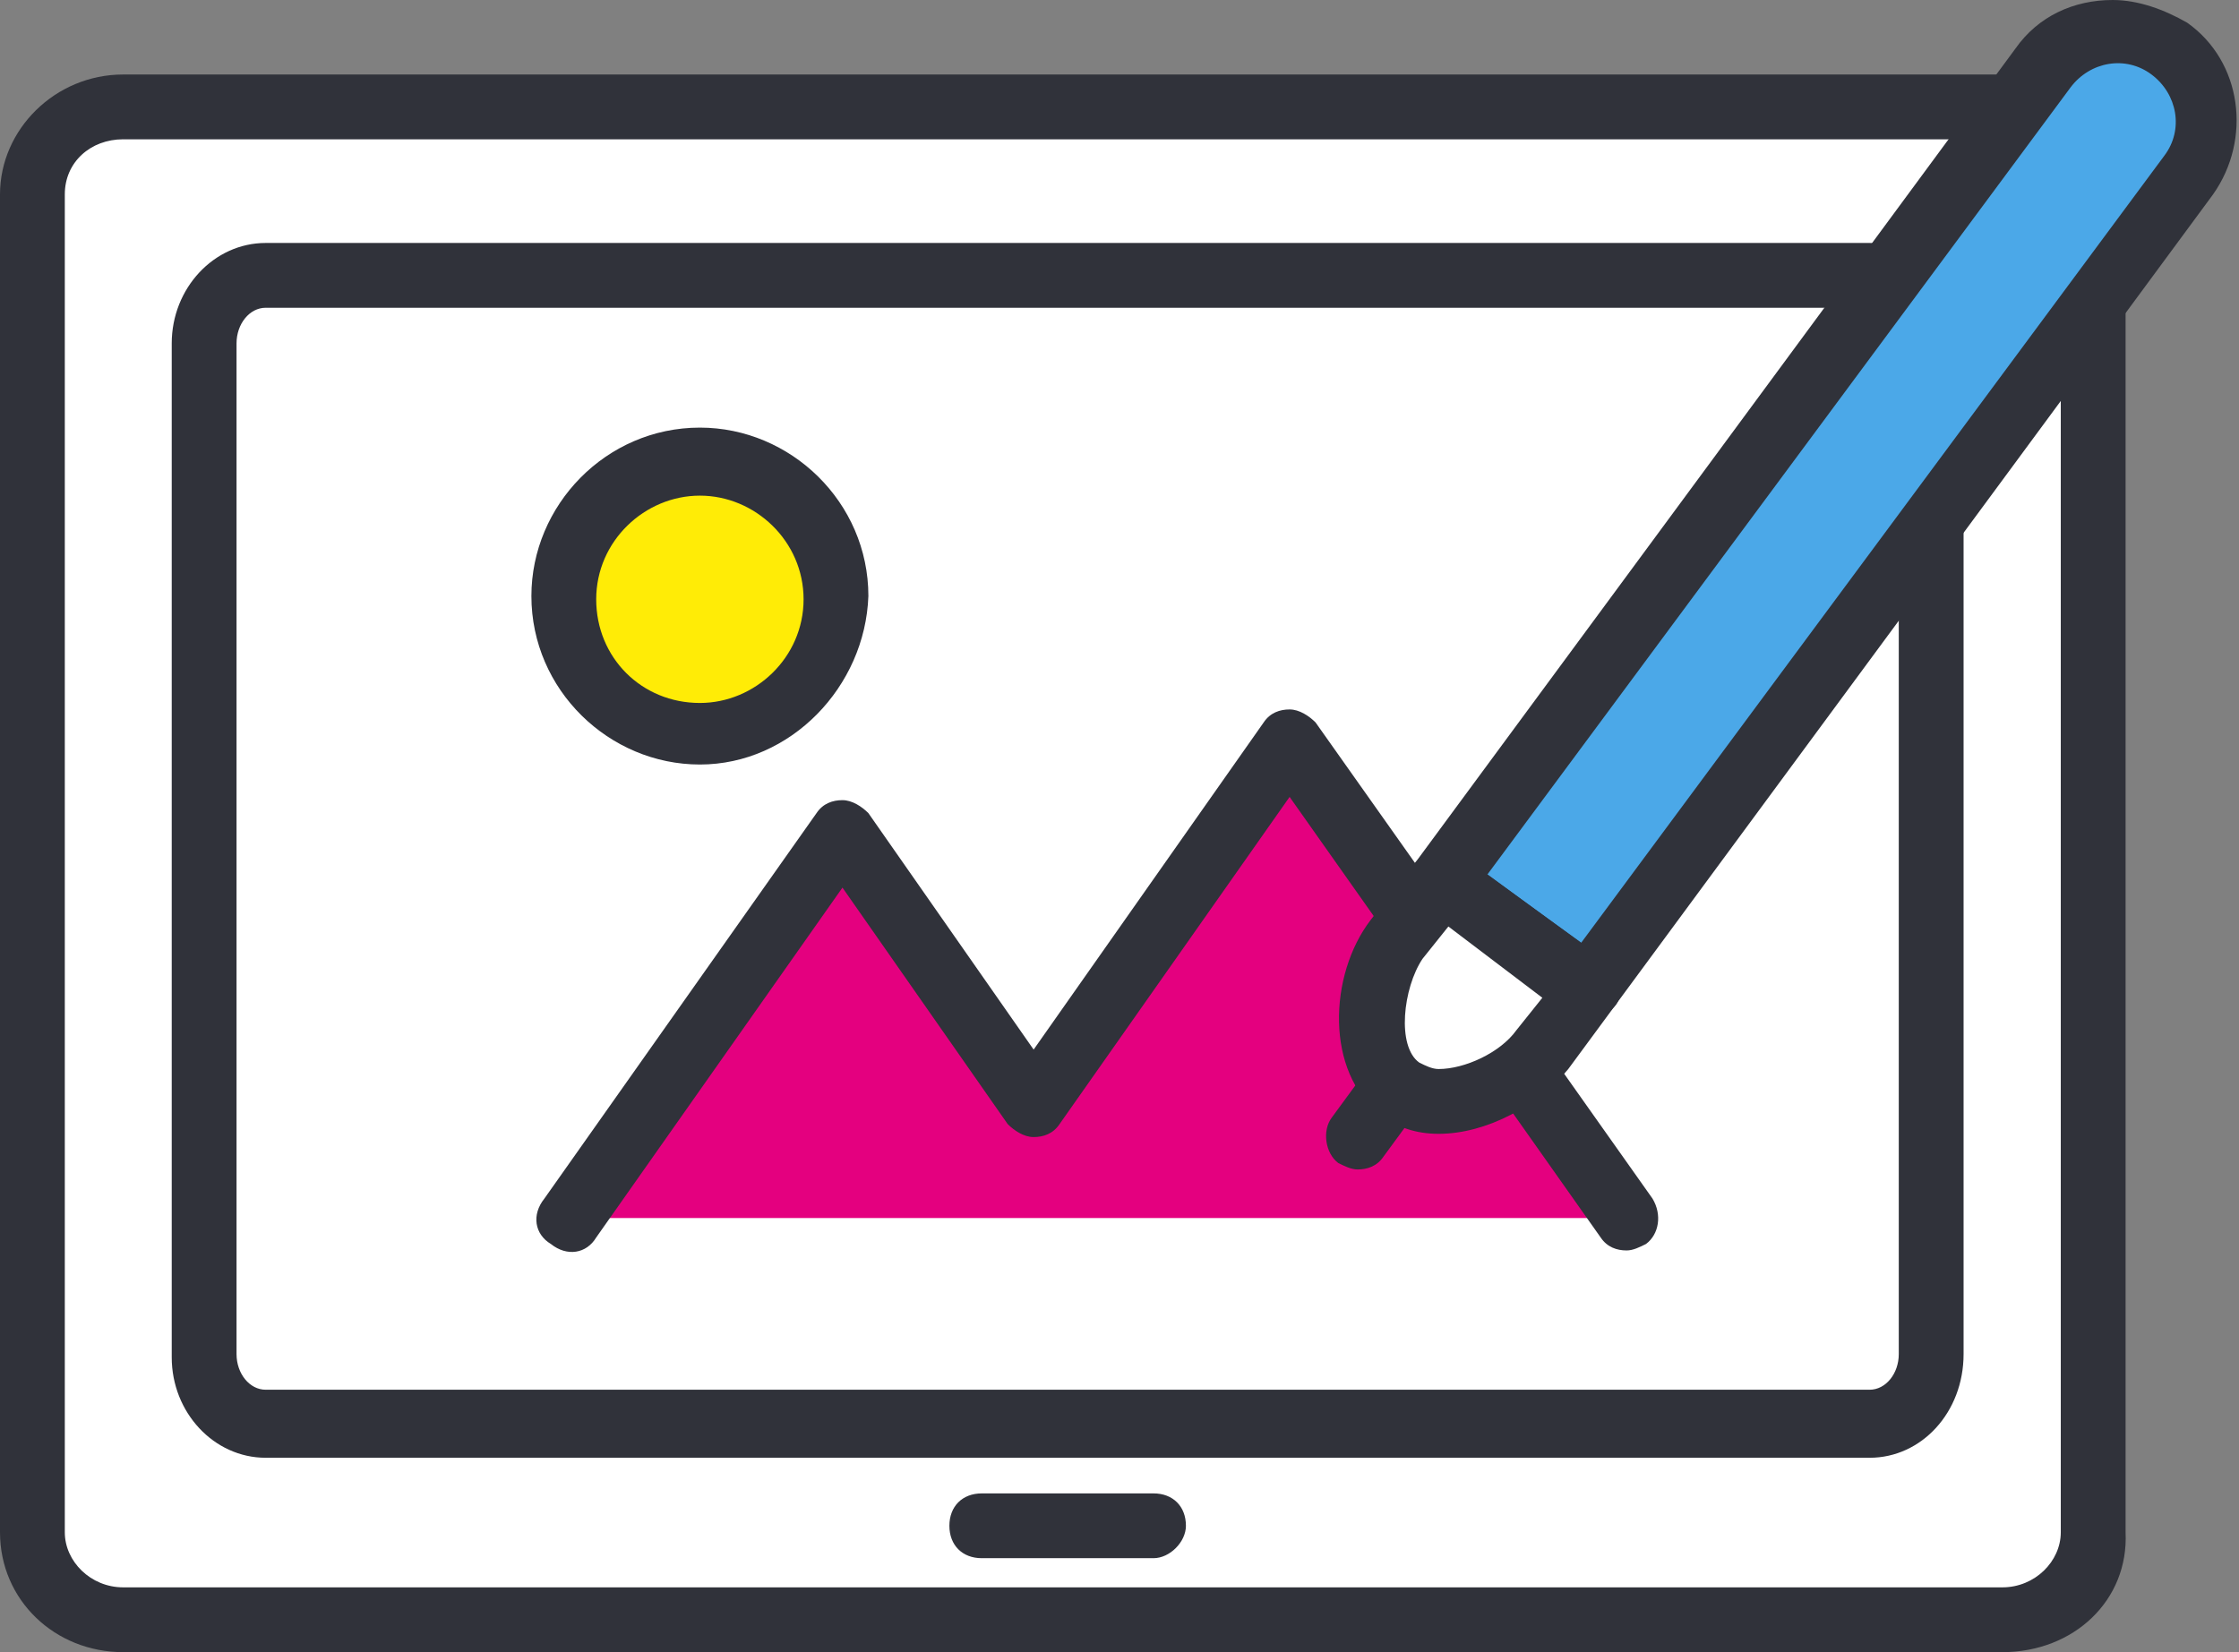 <?xml version="1.0" encoding="utf-8"?>
<!-- Generator: Adobe Illustrator 26.2.1, SVG Export Plug-In . SVG Version: 6.00 Build 0)  -->
<svg version="1.1" id="_x3C_레이어_x3E_" xmlns="http://www.w3.org/2000/svg" xmlns:xlink="http://www.w3.org/1999/xlink"
	 x="0px" y="0px" viewBox="0 0 69.1 51" style="enable-background:new 0 0 69.1 51;" xml:space="preserve">
<rect x="0" y="0" width="69.1" height="51" fill="#808080" stroke="none"/>
<style type="text/css">
	.st0{fill:#FFFFFF;}
	.st1{fill:#30323A;}
	.st2{fill:#E4007F;}
	.st3{fill:#4BA8E8;}
	.st4{fill:#FFEC06;}
</style>
<g>
	<path class="st0" d="M64.7,47.3c0,1.5-1.3,2.7-2.8,2.7h-58C2.3,50,1,48.8,1,47.3V6c0-1.5,1.3-2.7,2.8-2.7h58c1.6,0,2.8,1.2,2.8,2.7
		L64.7,47.3L64.7,47.3z"/>
	<path class="st1" d="M61.8,51h-58C1.7,51,0,49.4,0,47.3V6c0-2,1.7-3.7,3.8-3.7h58c2.1,0,3.8,1.7,3.8,3.7v41.3
		C65.7,49.4,64,51,61.8,51z M3.8,4.3C2.8,4.3,2,5,2,6v41.3C2,48.2,2.8,49,3.8,49h58c1,0,1.8-0.8,1.8-1.7V6c0-0.9-0.8-1.7-1.8-1.7
		H3.8z"/>
</g>
<g>
	<path class="st0" d="M59.6,41.9c0,1.2-0.9,2.1-1.9,2.1H8.2c-1.1,0-1.9-0.9-1.9-2.1V10.6c0-1.2,0.9-2.1,1.9-2.1h49.5
		c1.1,0,1.9,0.9,1.9,2.1C59.6,10.6,59.6,41.9,59.6,41.9z"/>
	<path class="st1" d="M57.7,45H8.2c-1.6,0-2.9-1.4-2.9-3.1V10.6c0-1.7,1.3-3.1,2.9-3.1h49.5c1.6,0,2.9,1.4,2.9,3.1v31.2
		C60.6,43.6,59.3,45,57.7,45z M8.2,9.5c-0.5,0-0.9,0.5-0.9,1.1v31.2c0,0.6,0.4,1.1,0.9,1.1h49.5c0.5,0,0.9-0.5,0.9-1.1V10.6
		c0-0.6-0.4-1.1-0.9-1.1H8.2z"/>
</g>
<path class="st1" d="M35.6,48.1h-5.3c-0.6,0-1-0.4-1-1s0.4-1,1-1h5.3c0.6,0,1,0.4,1,1C36.6,47.6,36.1,48.1,35.6,48.1z"/>
<g>
	<polyline class="st2" points="50.2,37.6 45,30.2 39.8,22.8 34.6,30.2 31.8,34.1 30.1,31.6 25.9,25.6 21.7,31.6 17.4,37.6 	"/>
	<path class="st1" d="M50.2,38.6c-0.3,0-0.6-0.1-0.8-0.4l-9.6-13.6l-7.1,10.1c-0.2,0.3-0.5,0.4-0.8,0.4l0,0c-0.3,0-0.6-0.2-0.8-0.4
		L26,27.4l-7.6,10.8c-0.3,0.5-0.9,0.6-1.4,0.2c-0.5-0.3-0.6-0.9-0.2-1.4l8.4-11.9c0.2-0.3,0.5-0.4,0.8-0.4l0,0
		c0.3,0,0.6,0.2,0.8,0.4l5.1,7.3L39,22.3c0.2-0.3,0.5-0.4,0.8-0.4l0,0c0.3,0,0.6,0.2,0.8,0.4L51,37c0.3,0.5,0.2,1.1-0.2,1.4
		C50.6,38.5,50.4,38.6,50.2,38.6z"/>
</g>
<g>
	<g>
		<path class="st3" d="M67.5,5.5c0.9-1.2,0.7-3-0.6-3.9c-1.2-0.9-3-0.7-3.9,0.6l-18.5,25l4.5,3.3L67.5,5.5z"/>
		<path class="st1" d="M49,31.5c-0.2,0-0.4-0.1-0.6-0.2L43.9,28c-0.4-0.3-0.5-1-0.2-1.4L62.2,1.5c0.7-1,1.8-1.5,3-1.5
			c0.8,0,1.6,0.3,2.3,0.7c1.7,1.2,2,3.6,0.8,5.3L49.8,31.1C49.6,31.3,49.4,31.5,49,31.5L49,31.5z M45.9,27l2.9,2.1l18-24.3
			c0.6-0.8,0.4-1.9-0.4-2.5s-1.9-0.4-2.5,0.4L45.9,27z"/>
	</g>
	<g>
		<path class="st0" d="M44.5,27.2L43.1,29c-0.9,1.2-1.1,3.6,0.1,4.6c1.2,0.9,3.5,0,4.4-1.2l1.4-1.8L44.5,27.2z"/>
		<path class="st1" d="M44.4,35L44.4,35c-0.7,0-1.3-0.2-1.8-0.6c-1.7-1.3-1.6-4.3-0.3-6l1.4-1.8c0.2-0.2,0.4-0.4,0.7-0.4
			s0.5,0,0.7,0.2l4.5,3.3c0.2,0.2,0.4,0.4,0.4,0.7c0,0.3,0,0.5-0.2,0.7L48.4,33C47.5,34.1,45.9,35,44.4,35z M44.7,28.6l-0.8,1
			c-0.6,0.9-0.8,2.7-0.1,3.2c0.2,0.1,0.4,0.2,0.6,0.2l0,0c0.8,0,1.9-0.5,2.4-1.2l0.8-1L44.7,28.6z"/>
	</g>
	<path class="st1" d="M41.9,36.1c-0.2,0-0.4-0.1-0.6-0.2c-0.4-0.3-0.5-1-0.2-1.4l1.1-1.5c0.3-0.4,1-0.5,1.4-0.2s0.5,1,0.2,1.4
		l-1.1,1.5C42.5,36,42.2,36.1,41.9,36.1z"/>
</g>
<g>
	<path class="st4" d="M25.7,18.4c0,2.3-1.9,4.2-4.2,4.2s-4.2-1.9-4.2-4.2s1.9-4.2,4.2-4.2C23.9,14.3,25.7,16.1,25.7,18.4z"/>
	<path class="st1" d="M21.6,23.6c-2.8,0-5.2-2.3-5.2-5.2c0-2.8,2.3-5.2,5.2-5.2c2.8,0,5.2,2.3,5.2,5.2
		C26.7,21.2,24.4,23.6,21.6,23.6z M21.6,15.3c-1.7,0-3.2,1.4-3.2,3.2s1.4,3.2,3.2,3.2c1.7,0,3.2-1.4,3.2-3.2S23.3,15.3,21.6,15.3z"
		/>
</g>
</svg>
